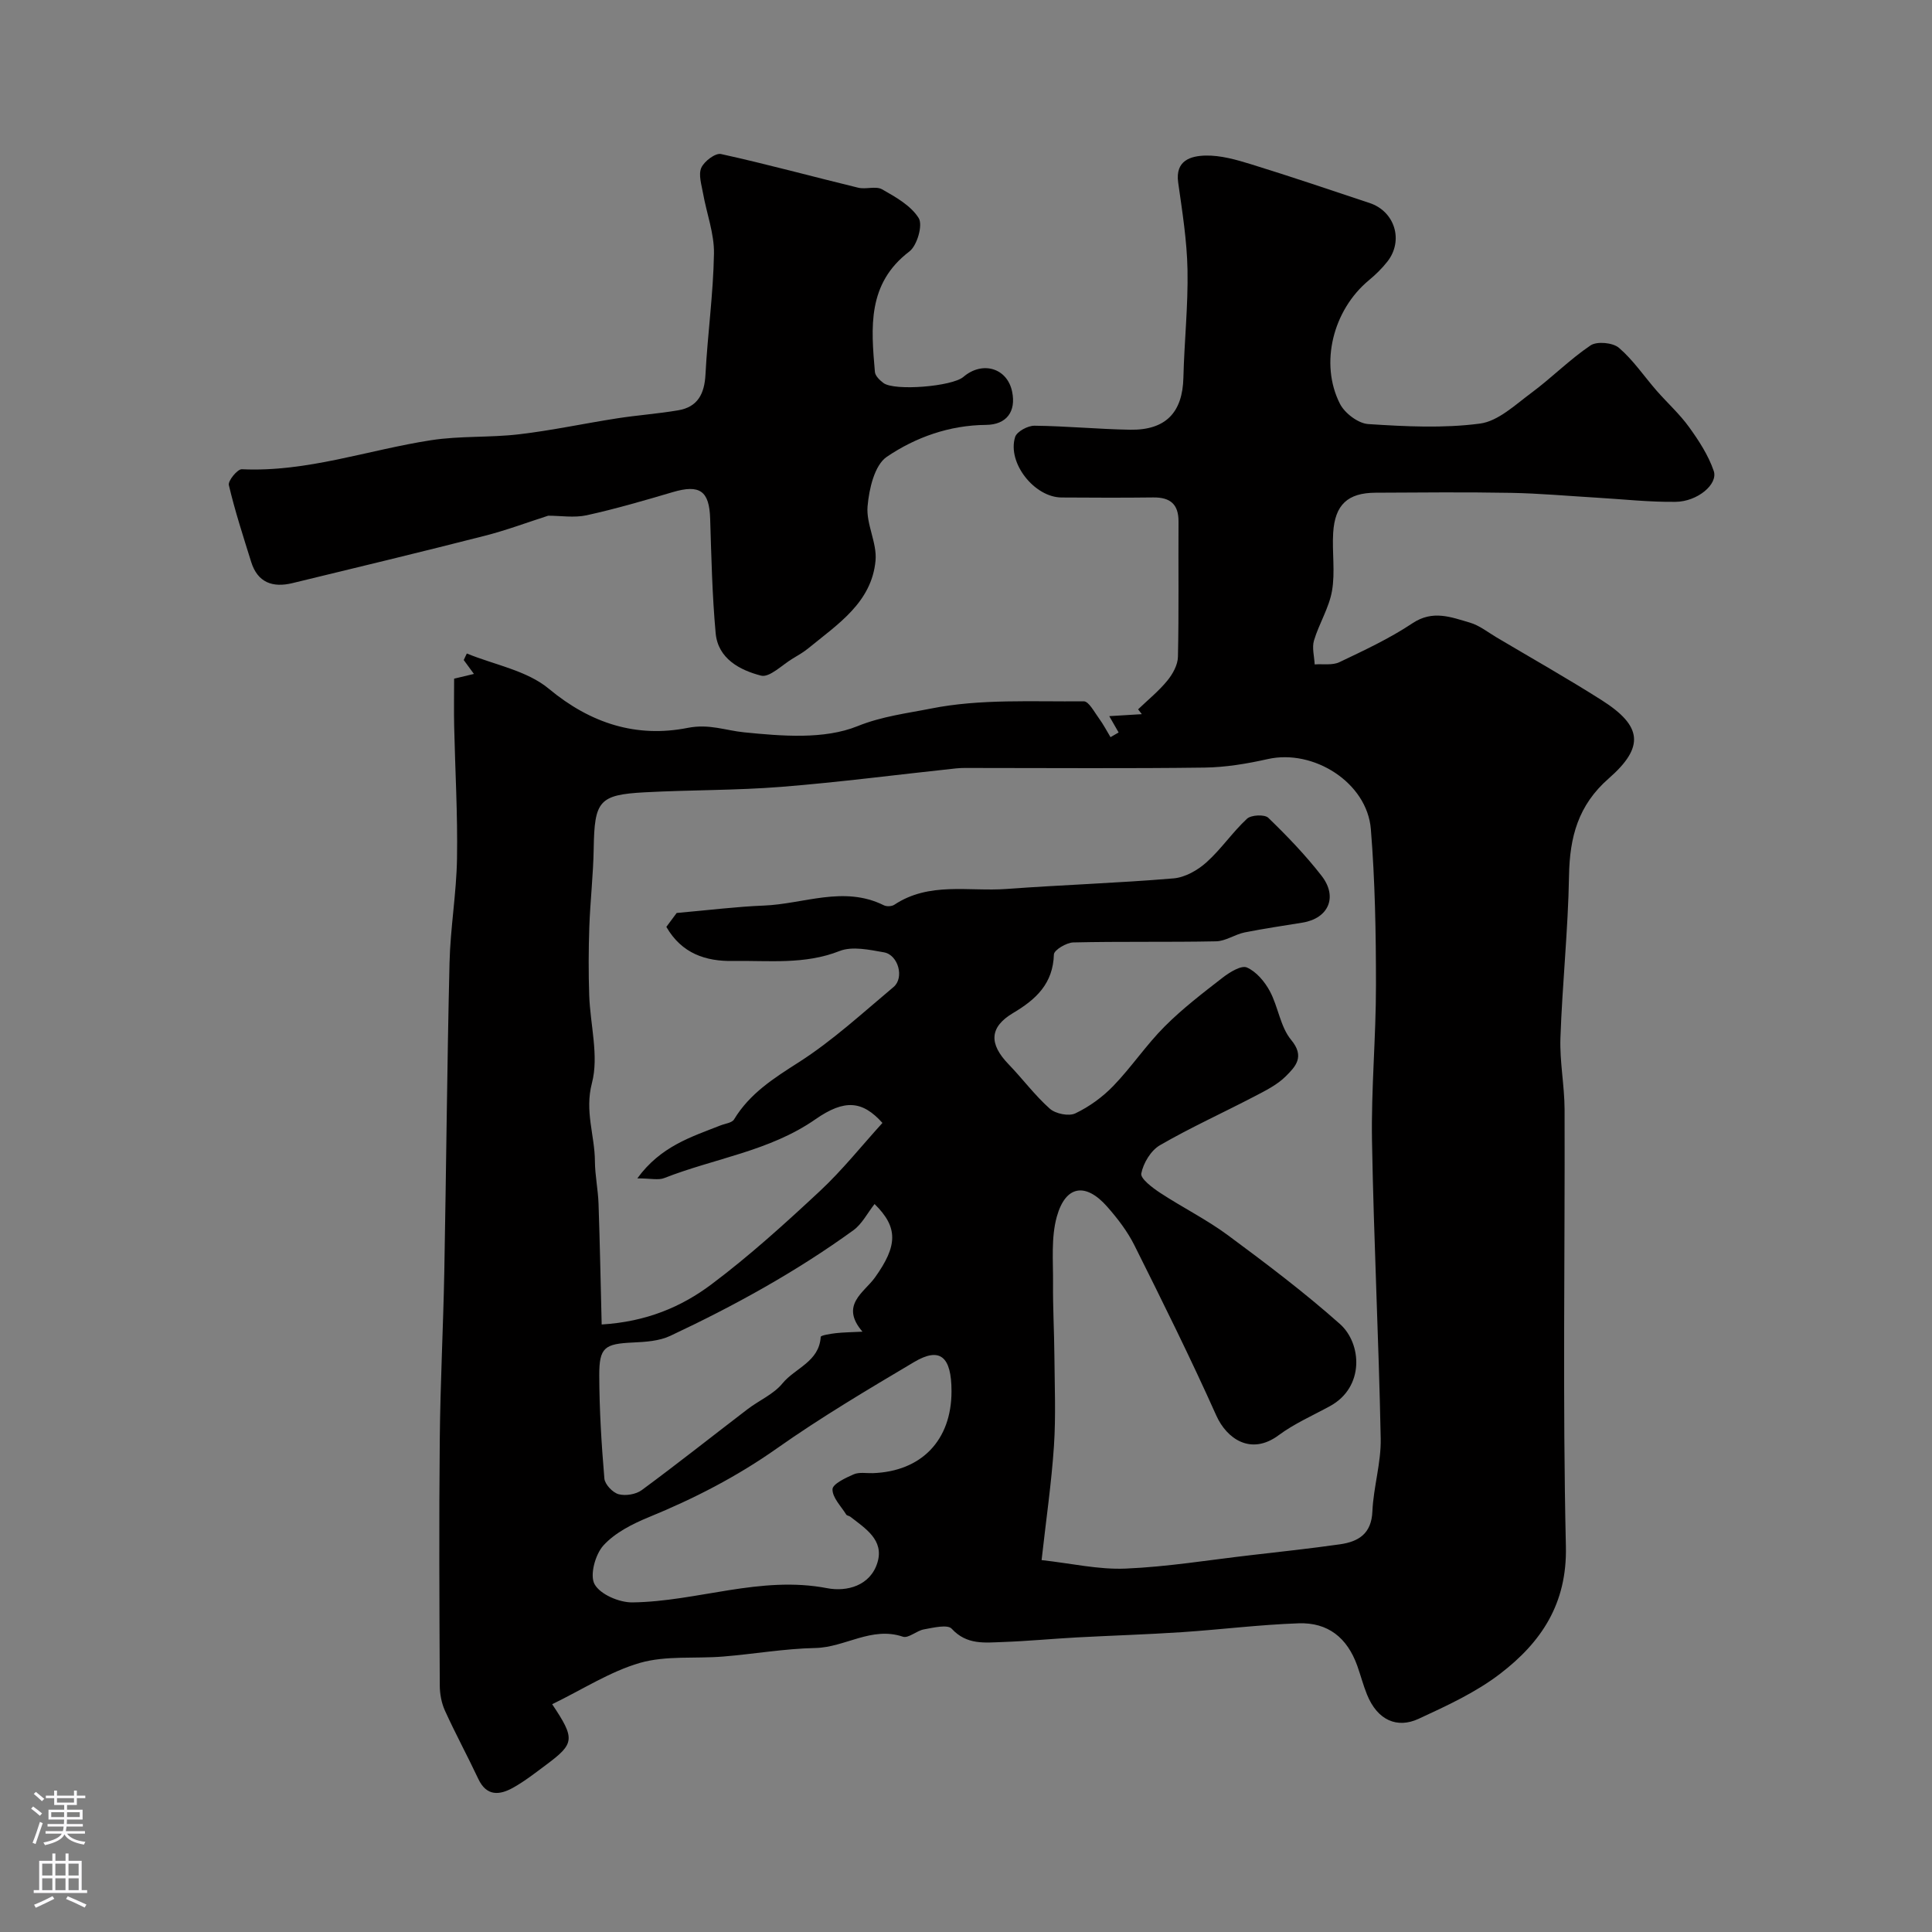 <svg enable-background="new 0 0 400 400" viewBox="0 0 400 400" xmlns="http://www.w3.org/2000/svg"><rect x="0" y="0" width="400" height="400" fill="#808080" stroke="none"/><path d="m114.32 352.84c4.81 7.18 4.66 8.15-1.24 12.54-2.23 1.66-4.43 3.39-6.84 4.74-2.79 1.56-5.49 1.84-7.21-1.81-2.23-4.74-4.73-9.35-6.9-14.12-.72-1.58-1.07-3.46-1.08-5.2-.08-17-.17-33.99 0-50.99.11-11.6.72-23.2.94-34.8.4-21.29.57-42.59 1.08-63.88.17-7.22 1.44-14.42 1.55-21.63.15-9.1-.39-18.22-.59-27.33-.07-3.19-.01-6.38-.01-9.85 1.29-.31 2.5-.6 4.1-.98-.78-1.07-1.45-1.97-2.11-2.88.21-.45.43-.9.64-1.35 5.73 2.35 12.44 3.52 16.98 7.3 8.68 7.22 18.18 10.19 28.75 8.1 4.46-.88 7.79.53 11.68.92 7.81.78 16.57 1.52 23.49-1.28 5.04-2.04 10.37-2.68 15.14-3.63 10.26-2.06 21.09-1.4 31.69-1.51 1.04-.01 2.19 2.23 3.15 3.53.9 1.22 1.6 2.59 2.39 3.89.56-.32 1.12-.65 1.68-.97-.54-.94-1.08-1.89-1.94-3.38 2.61-.16 4.68-.29 6.74-.41-.26-.33-.51-.67-.77-1 2.04-1.96 4.27-3.76 6.05-5.94 1.12-1.36 2.17-3.26 2.2-4.94.21-9.33.06-18.66.12-27.99.02-3.62-1.74-5.04-5.22-5-6.33.08-12.66.05-19 .01-5.63-.04-11.28-7.18-9.61-12.52.35-1.13 2.63-2.36 4.01-2.34 6.6.07 13.2.72 19.8.83 7.38.12 10.86-3.58 11.03-10.78.18-7.44.99-14.87.85-22.3-.11-6.04-1.08-12.08-1.93-18.09-.65-4.61 2.63-5.51 5.63-5.59 3.15-.08 6.42.86 9.5 1.81 8.21 2.54 16.35 5.29 24.5 8.01 5.24 1.74 7.09 7.78 3.68 12.13-1.12 1.43-2.46 2.73-3.87 3.9-7.36 6.12-10.2 17.18-5.95 25.54.99 1.95 3.78 4.07 5.87 4.2 7.69.5 15.52.9 23.11-.1 3.77-.49 7.3-3.88 10.64-6.35 4.21-3.12 7.94-6.92 12.27-9.84 1.32-.89 4.61-.58 5.87.5 2.96 2.53 5.2 5.89 7.79 8.86 2.22 2.54 4.77 4.83 6.73 7.55 2.03 2.81 4 5.84 5.11 9.08.94 2.75-3.37 6.35-7.89 6.4-5.42.07-10.86-.54-16.29-.86-5.93-.35-11.85-.89-17.79-1-9.35-.17-18.71-.08-28.06-.03-5.73.03-8.4 2.47-8.76 8.3-.25 4 .44 8.11-.24 12.01-.61 3.53-2.68 6.78-3.73 10.28-.45 1.5.06 3.3.14 4.96 1.72-.13 3.68.23 5.13-.47 5.16-2.46 10.39-4.9 15.13-8.06 4.21-2.8 7.99-1.25 11.88-.12 1.98.58 3.72 1.99 5.54 3.07 7.27 4.31 14.63 8.47 21.75 12.99 8.34 5.3 8.95 9.64 1.46 16.19-6.35 5.55-8.09 12.15-8.23 20.12-.19 11.21-1.39 22.4-1.78 33.61-.17 4.92.84 9.86.86 14.8.09 30.16-.42 60.33.27 90.48.27 11.92-5.15 19.88-13.62 26.37-5.05 3.87-11.05 6.63-16.89 9.33-4.4 2.03-8.5.34-10.67-5.04-.79-1.95-1.32-4.01-2.03-6-2.07-5.74-6.04-8.96-12.14-8.74-8.05.28-16.07 1.29-24.11 1.83-7.26.48-14.53.7-21.8 1.09-5.1.28-10.2.77-15.3.95-3.73.13-7.48.65-10.6-2.75-.86-.94-3.81-.21-5.73.13-1.52.26-3.23 1.91-4.38 1.52-6.48-2.19-11.97 2.21-18.11 2.34-6.37.13-12.72 1.25-19.1 1.77-5.76.47-11.8-.24-17.22 1.31-6.18 1.79-11.86 5.49-18.18 8.56zm17.63-108.87c4.85-6.67 11.2-8.59 17.24-10.97.96-.38 2.36-.52 2.79-1.24 3.26-5.39 8.22-8.52 13.43-11.85 6.99-4.47 13.19-10.2 19.59-15.56 2.27-1.9.98-6.66-1.99-7.18-3.02-.53-6.55-1.31-9.19-.27-7.25 2.86-14.65 1.94-22.01 2.06-5.67.1-10.65-1.51-13.85-7.06.96-1.29 1.98-2.66 2.14-2.88 6.8-.6 12.41-1.31 18.03-1.53 8.27-.32 16.56-4.19 24.86-.06.58.29 1.64.24 2.17-.11 7.23-4.81 15.44-2.7 23.23-3.27 11.52-.85 23.08-1.22 34.58-2.19 2.37-.2 4.97-1.67 6.8-3.31 3.05-2.73 5.4-6.25 8.41-9.04.86-.8 3.63-.93 4.4-.2 3.91 3.78 7.72 7.74 11.05 12.03 3.39 4.38 1.41 8.78-3.91 9.67-4.02.67-8.05 1.23-12.04 2.04-2.01.41-3.92 1.8-5.9 1.84-9.85.2-19.72 0-29.57.23-1.42.03-3.98 1.58-4.01 2.48-.18 6.03-3.66 9.29-8.43 12.12-4.97 2.95-5.03 6.41-.95 10.63 2.91 3.01 5.42 6.43 8.53 9.19 1.19 1.06 3.94 1.62 5.29.97 2.89-1.38 5.66-3.39 7.89-5.71 3.75-3.89 6.79-8.47 10.61-12.29 3.7-3.71 7.9-6.92 12.05-10.14 1.43-1.1 3.82-2.57 4.97-2.06 1.94.85 3.68 2.92 4.74 4.89 1.74 3.24 2.17 7.39 4.42 10.1 2.91 3.5.86 5.55-1.08 7.5-1.79 1.8-4.24 3.01-6.54 4.21-6.5 3.39-13.21 6.43-19.55 10.1-1.87 1.08-3.44 3.69-3.86 5.85-.21 1.06 2.33 2.97 3.93 4.02 4.6 3.02 9.58 5.49 13.99 8.75 7.93 5.87 15.83 11.83 23.2 18.38 4.56 4.05 5.12 13.09-2.03 17-3.58 1.96-7.39 3.62-10.64 6.03-5.76 4.28-10.76.73-12.91-4.05-5.33-11.9-11.13-23.59-16.96-35.26-1.44-2.89-3.49-5.56-5.64-8-4.45-5.05-8.6-4.44-10.42 2.04-1.22 4.35-.75 9.21-.79 13.84-.05 4.98.24 9.96.28 14.94.05 6.24.32 12.5-.09 18.71-.51 7.66-1.63 15.29-2.56 23.64 6.15.68 11.8 2 17.39 1.76 8.64-.36 17.24-1.78 25.85-2.77 6.19-.72 12.38-1.38 18.55-2.26 3.83-.55 6.51-2.19 6.7-6.82.22-5.04 1.82-10.06 1.72-15.07-.4-20.54-1.44-41.06-1.8-61.6-.19-10.76.83-21.53.82-32.3 0-10.76-.19-21.56-1.06-32.28-.78-9.64-11.87-16.64-21.35-14.5-4.28.96-8.7 1.7-13.07 1.76-15.83.21-31.66.08-47.49.08-1.33 0-2.67-.05-3.99.09-12.06 1.28-24.09 2.86-36.17 3.82-9.4.75-18.87.62-28.29 1.13-9.47.51-10.38 1.8-10.54 11.63-.09 5.44-.72 10.86-.91 16.3-.16 4.69-.18 9.39-.02 14.08.2 6.1 2.04 12.57.56 18.2-1.53 5.85.59 10.81.62 16.16.02 2.94.65 5.87.75 8.81.28 8.22.44 16.45.65 25 9.24-.56 16.51-3.64 22.74-8.32 7.88-5.91 15.23-12.58 22.45-19.31 4.65-4.34 8.64-9.37 12.94-14.1-4.12-4.59-7.81-4.98-13.88-.75-9.47 6.6-20.87 8.07-31.28 12.16-1.22.49-2.83.07-5.59.07zm65.05 44.08c0-7.21-2.38-9.24-7.75-6.05-9.62 5.71-19.28 11.44-28.41 17.88-8.31 5.86-17.15 10.4-26.5 14.23-3.41 1.4-7.01 3.22-9.41 5.86-1.7 1.87-2.87 6.19-1.82 8.04 1.18 2.11 5.1 3.78 7.81 3.75 13.47-.17 26.52-5.61 40.35-2.94 4.02.77 8.95-.47 10.41-5.36 1.38-4.63-2.52-7.01-5.63-9.44-.25-.2-.71-.21-.85-.45-1.07-1.73-2.87-3.5-2.84-5.24.02-1.08 2.71-2.36 4.4-3.09 1.13-.49 2.61-.2 3.94-.24 10.08-.35 16.3-6.81 16.3-16.95zm-15.93-38.77c-1.51 1.92-2.6 4.13-4.37 5.42-11.88 8.61-24.69 15.66-37.94 21.88-2.28 1.07-5.09 1.25-7.67 1.37-5.89.27-7.04.97-7.02 6.82.02 7.12.46 14.25 1.06 21.34.1 1.21 1.71 2.91 2.94 3.25 1.44.39 3.59.04 4.8-.85 7.4-5.45 14.6-11.17 21.9-16.75 2.39-1.83 5.39-3.09 7.23-5.34 2.61-3.19 7.61-4.47 7.92-9.63.02-.33 2.01-.64 3.11-.77 1.57-.18 3.16-.19 5.54-.31-4.75-5.5.36-8.13 2.56-11.19 4.74-6.61 4.86-10.41-.06-15.24z" fill="#010000"/><path d="m113.5 106.77c-4.26 1.36-8.65 3.02-13.18 4.17-13.23 3.38-26.51 6.57-39.78 9.79-4.05.98-7.2-.08-8.54-4.4-1.64-5.27-3.36-10.53-4.62-15.9-.21-.88 1.79-3.32 2.68-3.28 13.5.64 26.14-4 39.19-6.01 6.01-.93 12.21-.51 18.26-1.23 6.8-.8 13.51-2.25 20.28-3.3 4.19-.65 8.44-.95 12.62-1.66 4.05-.68 5.44-3.42 5.65-7.4.44-8.36 1.62-16.7 1.76-25.05.07-4.14-1.52-8.3-2.26-12.46-.31-1.77-.99-3.85-.37-5.29.59-1.35 2.92-3.11 4.08-2.86 9.52 2.09 18.93 4.67 28.4 6.97 1.6.39 3.66-.39 4.96.34 2.81 1.59 5.98 3.38 7.58 5.96.89 1.44-.33 5.68-1.93 6.9-8.77 6.67-7.93 15.77-7.14 24.95.07.82 1.01 1.72 1.77 2.29 2.3 1.7 14.22.72 16.54-1.26 3.96-3.39 9.1-1.84 10.1 3.05.85 4.12-1.15 6.84-5.4 6.88-7.57.06-14.58 2.56-20.55 6.61-2.54 1.73-3.67 6.65-3.98 10.25-.32 3.67 1.99 7.58 1.65 11.24-.8 8.66-7.8 13.14-13.85 18.1-1 .82-2.15 1.49-3.27 2.16-2.21 1.31-4.82 4.01-6.59 3.55-4.34-1.12-8.9-3.48-9.39-8.78-.72-7.88-.89-15.82-1.14-23.74-.18-5.73-2.15-7.13-7.75-5.47-5.9 1.74-11.82 3.47-17.82 4.79-2.58.56-5.39.09-7.96.09z" fill="#010000"/><g fill="#fbfafc"><path d="m6.44 374.46.42-.45c.65.47 1.27.95 1.85 1.44l-.45.49c-.65-.56-1.25-1.06-1.82-1.48m.93 7.33-.63-.26c.55-1.36 1.05-2.8 1.52-4.33.19.1.38.19.59.27-.46 1.29-.95 2.73-1.48 4.32m-.38-10.38.44-.42c.43.34 1.01.82 1.74 1.44l-.49.49c-.53-.51-1.09-1.01-1.69-1.51m2.5.35h1.72v-1.04h.59v1.04h3.52v-1.04h.59v1.04h1.75v.53h-1.75v1.42h-2.03v.97h3.22v2.03h-3.24c0 .35-.01.66-.03.93h3.32v.53h-3.37c-.03.27-.08.58-.15.94h3.96v.53h-3.71c.67.92 1.93 1.48 3.79 1.68-.13.24-.23.44-.29.59-2.13-.38-3.48-1.08-4.04-2.12-.43.97-1.77 1.72-4.03 2.23-.09-.19-.2-.37-.33-.55 2.1-.42 3.37-1.03 3.81-1.83h-3.36v-.53h3.58c.08-.29.13-.61.16-.94h-3.33v-.53h3.39c.02-.27.04-.58.04-.93h-3.23v-2.03h3.25v-.97h-2.07v-1.42h-1.73zm1.12 3.44v1h2.65c.01-.3.02-.44.01-.4v-.25-.35zm1.19-2h3.52v-.91h-3.52zm4.71 2h-2.63v.59c0 .15-.01.28-.01.4h2.64z"/><path d="m13.56 383.74h.63v1.52h2.72v6.07h1.13v.6h-11.06v-.6h1.13v-6.07h2.73v-1.52h.63v1.52h2.1v-1.52zm-2.69 8.83.38.56c-1.24.63-2.53 1.25-3.85 1.85-.1-.21-.21-.42-.34-.63 1.36-.55 2.63-1.15 3.81-1.78m-2.13-4.27h2.1v-2.45h-2.1zm0 3.04h2.1v-2.46h-2.1zm2.72-3.04h2.1v-2.45h-2.1zm0 3.04h2.1v-2.46h-2.1zm6.07 3.6c-1.41-.71-2.7-1.3-3.86-1.78l.35-.56c1.45.62 2.75 1.19 3.88 1.72zm-1.25-9.09h-2.1v2.45h2.1zm-2.09 5.49h2.1v-2.45h-2.1z"/></g></svg>